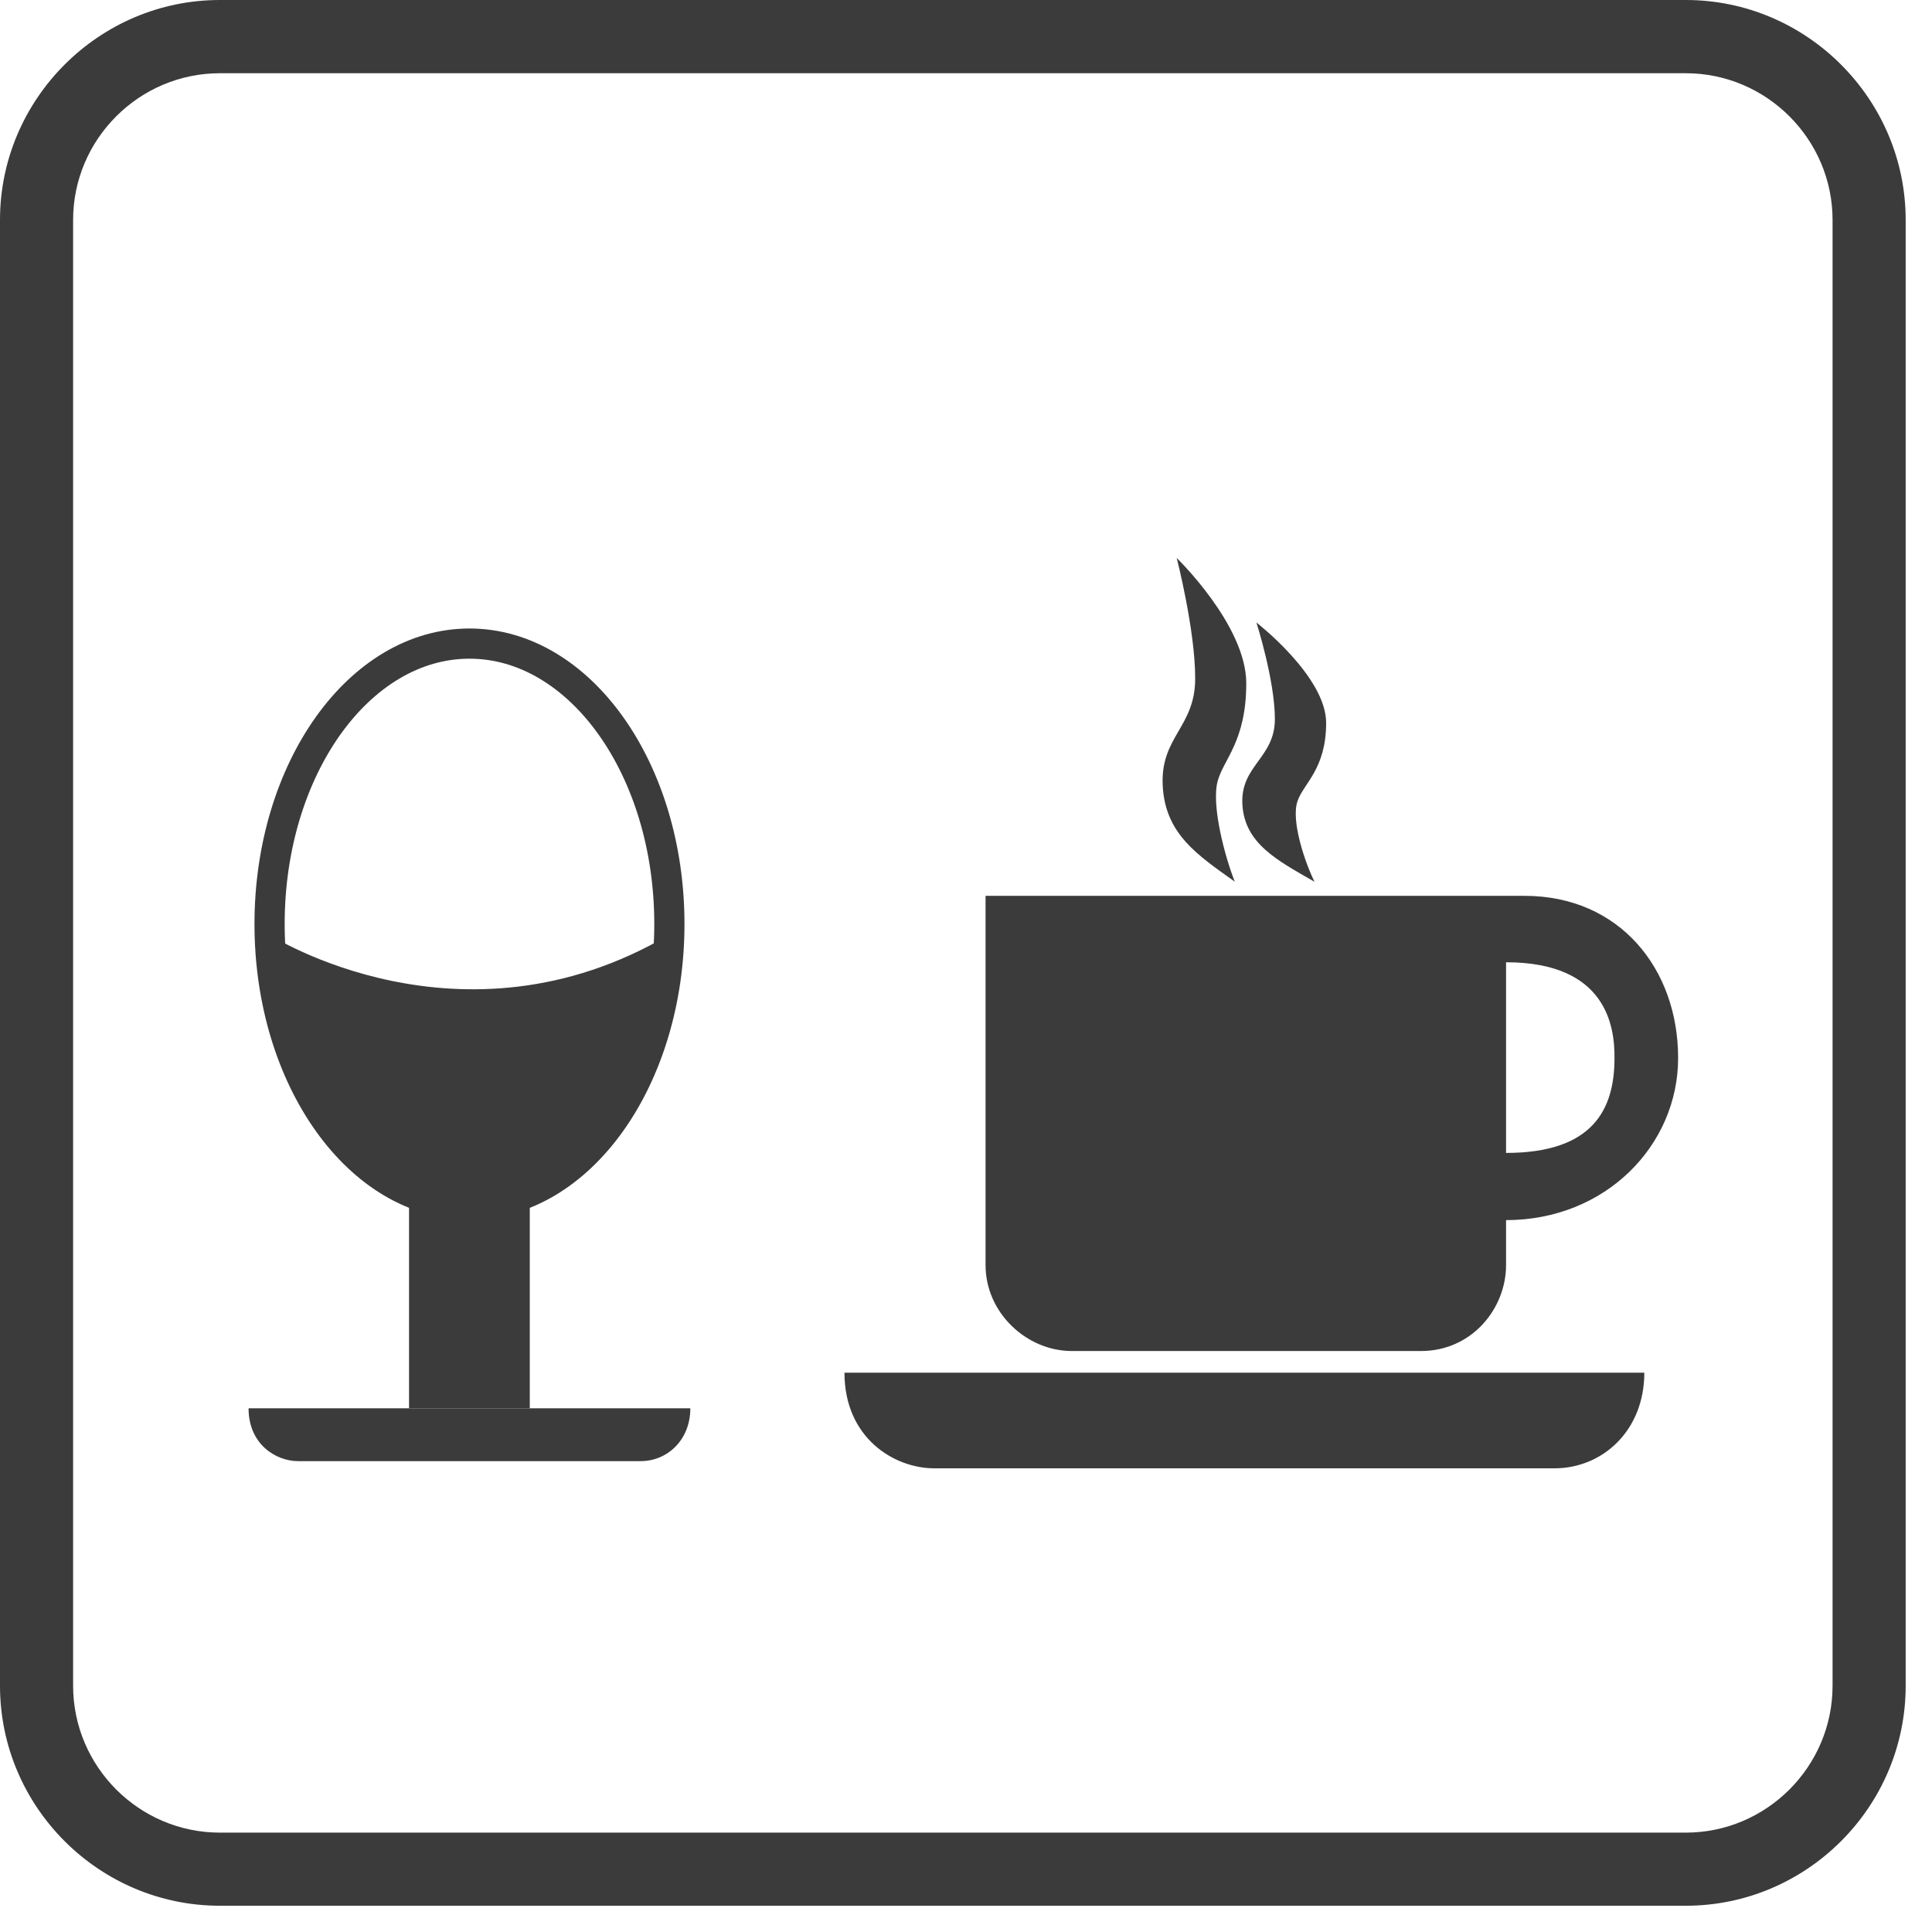 <?xml version="1.0" encoding="utf-8"?>
<!-- Generator: Adobe Illustrator 15.0.0, SVG Export Plug-In  -->
<!DOCTYPE svg PUBLIC "-//W3C//DTD SVG 1.1//EN" "http://www.w3.org/Graphics/SVG/1.1/DTD/svg11.dtd">
<svg version="1.1"
	 xmlns="http://www.w3.org/2000/svg" xmlns:xlink="http://www.w3.org/1999/xlink" xmlns:a="http://ns.adobe.com/AdobeSVGViewerExtensions/3.0/"
	 x="0px" y="0px" width="32px" height="32px" viewBox="0 0 32 32" overflow="visible" enable-background="new 0 0 32 32"
	 xml:space="preserve">
<defs>
</defs>
<path fill="#3B3B3B" d="M27.235,22.736H13.987c0,1.082,0.824,1.584,1.487,1.584h10.273C26.54,24.32,27.235,23.699,27.235,22.736z"/>
<path fill="#3B3B3B" d="M25.252,14.838h-8.928v6.117c0,0.793,0.685,1.422,1.427,1.422h5.787c0.838,0,1.407-0.701,1.407-1.422v-0.746
	c1.65,0,2.85-1.24,2.85-2.686C27.795,16.049,26.827,14.838,25.252,14.838z M24.945,19.096c0,0,0-1.898,0-3.158
	c1.67,0,1.801,1.072,1.796,1.588C26.741,18.367,26.393,19.096,24.945,19.096z"/>
<path fill="#3B3B3B" d="M19.49,9.242c0,0,1.152,1.114,1.152,2.075c0,0.96-0.375,1.255-0.474,1.622
	c-0.11,0.408,0.13,1.28,0.284,1.664c-0.616-0.44-1.156-0.789-1.194-1.596s0.538-0.961,0.538-1.768
	C19.797,10.433,19.49,9.242,19.49,9.242z"/>
<path fill="#3B3B3B" d="M20.81,10.311c0,0,1.155,0.893,1.155,1.662s-0.377,1.004-0.475,1.299c-0.111,0.327,0.129,1.025,0.283,1.333
	c-0.617-0.354-1.157-0.632-1.195-1.278c-0.039-0.646,0.538-0.77,0.538-1.416S20.81,10.311,20.81,10.311z"/>
<path fill="#3B3B3B" d="M27.923,0H3.641C1.639,0,0,1.641,0,3.642v24.28c0,2.004,1.639,3.643,3.641,3.643h24.282
	c2.002,0,3.641-1.639,3.641-3.643V3.642C31.563,1.641,29.925,0,27.923,0L27.923,0z M27.923,1.213c1.336,0,2.43,1.094,2.43,2.429
	v24.28c0,1.338-1.094,2.432-2.43,2.432H3.641c-1.337,0-2.43-1.094-2.43-2.432V3.642c0-1.335,1.093-2.429,2.43-2.429H27.923z"/>
<ellipse fill="none" stroke="#3B3B3B" stroke-width="0.5" stroke-miterlimit="10" cx="7.776" cy="15.305" rx="3.311" ry="4.645"/>
<path fill="#3B3B3B" d="M11.434,23.326H4.117c0,0.598,0.455,0.875,0.821,0.875h5.674C11.049,24.201,11.434,23.855,11.434,23.326z"/>
<line fill="none" stroke="#3B3B3B" stroke-width="2" stroke-miterlimit="10" x1="7.775" y1="19.256" x2="7.775" y2="23.326"/>
<path fill="#3B3B3B" d="M4.466,15.484c0,0,3.167,2.029,6.615,0c0,0,0.373,3.848-3.302,4.465c0,0-2.953,0.174-3.313-4.645"/>
</svg>
